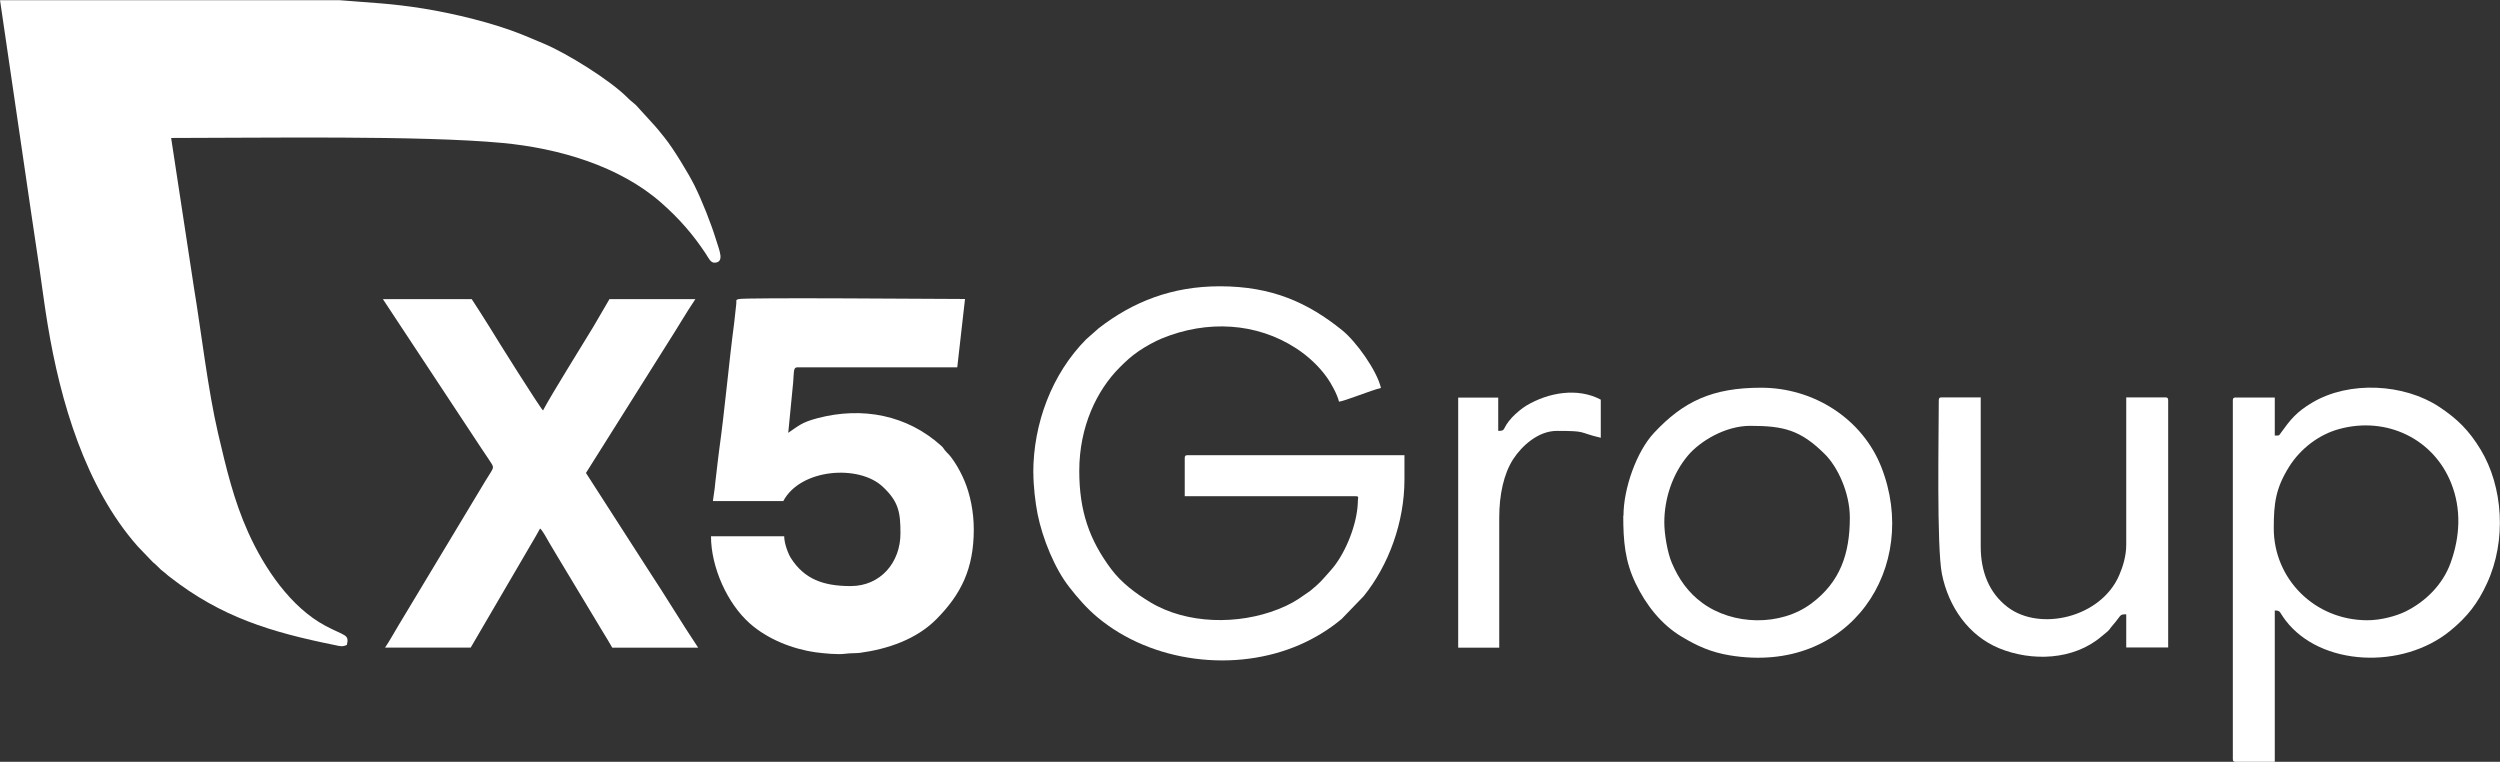 <?xml version="1.0" encoding="UTF-8"?> <!-- Creator: CorelDRAW 2020 (64-Bit) --> <svg xmlns="http://www.w3.org/2000/svg" xmlns:xlink="http://www.w3.org/1999/xlink" xmlns:xodm="http://www.corel.com/coreldraw/odm/2003" xml:space="preserve" width="78.905mm" height="24.045mm" style="shape-rendering:geometricPrecision; text-rendering:geometricPrecision; image-rendering:optimizeQuality; fill-rule:evenodd; clip-rule:evenodd" viewBox="0 0 222.33 67.75"><rect x="0" y="0" width="222.33" height="67.75" fill="#333333" stroke="none"/> <defs> <style type="text/css"> <![CDATA[ .fil0 {fill:white} ]]> </style> </defs> <g id="Слой_x0020_1">  <g id="_2132977983568"> <path class="fil0" d="M-0 0l2.82 19.25c0.24,1.64 0.46,3.12 0.71,4.77 0.24,1.66 0.45,3.3 0.71,4.85 1.12,6.78 3.34,14.43 8,19.71l1.36 1.42c0.34,0.26 0.43,0.41 0.72,0.67 0.17,0.15 0.22,0.16 0.39,0.31 0.17,0.15 0.18,0.17 0.38,0.32 4.57,3.57 8.96,4.91 14.7,6.07 0.48,0.1 0.66,0.17 1.06,-0.02 0.22,-0.95 -0.16,-0.77 -1.88,-1.68 -3.11,-1.64 -5.47,-5.15 -6.89,-8.31 -1.3,-2.88 -1.96,-5.73 -2.68,-8.79 -0.91,-3.89 -1.49,-9 -2.16,-13.04l-2.02 -13.26c7.96,0 22.19,-0.24 29.44,0.44 5.02,0.47 10.46,2.05 14.19,5.36 1.55,1.37 2.78,2.77 3.92,4.5 0.26,0.39 0.42,0.82 0.82,0.79 0.83,-0.07 0.41,-1.02 0.11,-1.98 -0.46,-1.5 -1.25,-3.5 -1.95,-4.91 -0.52,-1.04 -1.89,-3.3 -2.64,-4.22 -0.22,-0.26 -0.36,-0.45 -0.58,-0.72 -0.14,-0.17 -0.2,-0.22 -0.32,-0.37l-1.66 -1.82c-0.26,-0.24 -0.42,-0.33 -0.7,-0.61 -1.58,-1.61 -5.49,-4.02 -7.49,-4.85 -0.69,-0.28 -1.28,-0.55 -1.96,-0.82 -2.58,-1.03 -5.98,-1.85 -8.74,-2.3 -2.95,-0.47 -4.56,-0.5 -7.43,-0.74l-8.25 -0c-7.33,0 -14.65,0 -21.98,0z"></path> <path class="fil0" d="M63.41 44.56l6.25 0c1.53,-2.89 6.72,-3.27 8.84,-1.28 1.44,1.34 1.58,2.33 1.58,4.15 0,2.59 -1.77,4.69 -4.43,4.69 -2.42,0 -4.12,-0.61 -5.32,-2.5 -0.25,-0.4 -0.59,-1.31 -0.59,-1.93l-6.51 0c0,2.75 1.45,5.98 3.45,7.75 1.57,1.39 3.75,2.27 5.86,2.57 0.74,0.1 1.97,0.22 2.62,0.13 0.42,-0.06 0.95,-0.04 1.31,-0.08 2.5,-0.34 5.04,-1.21 6.81,-3 2.18,-2.2 3.32,-4.47 3.32,-7.97 0,-1.61 -0.33,-3.14 -0.82,-4.31 -0.24,-0.58 -0.58,-1.22 -0.9,-1.7 -0.54,-0.8 -0.49,-0.6 -0.86,-1.05 -0.16,-0.2 -0.11,-0.2 -0.31,-0.38 -3.03,-2.74 -7.01,-3.51 -11.01,-2.46 -1.43,0.38 -1.66,0.67 -2.6,1.3l0.44 -4.51c0.07,-0.84 -0,-1.31 0.34,-1.31l14.25 0 0.69 -6.08c-2.09,0 -19.7,-0.15 -20.14,0.01 -0.28,0.1 -0.17,0.04 -0.2,0.41l-0.19 1.72c-0.47,3.54 -0.83,7.69 -1.33,11.27 -0.11,0.77 -0.18,1.56 -0.27,2.25 -0.06,0.46 -0.08,0.7 -0.13,1.17 -0.03,0.31 -0.13,0.83 -0.16,1.14z"></path> <path class="fil0" d="M34.22 57.59l7.64 0 5.38 -9.21c0.28,-0.46 0.53,-0.91 0.79,-1.38 0.22,0.16 0.63,0.95 0.82,1.27 0.29,0.48 0.53,0.88 0.81,1.36l3.98 6.61c0.28,0.47 0.56,0.9 0.81,1.36l7.64 0c-1.44,-2.15 -2.91,-4.61 -4.34,-6.77l-5.64 -8.77 7.28 -11.57c0.84,-1.3 1.6,-2.63 2.45,-3.89l-7.64 0 -1.44 2.47c-1.1,1.82 -3.62,5.84 -4.47,7.43 -0.23,-0.17 -4.24,-6.55 -4.75,-7.41l-0.77 -1.22c-0.29,-0.45 -0.54,-0.85 -0.82,-1.27l-7.9 0 8.74 13.24c0.23,0.34 0.41,0.6 0.63,0.94 0.61,0.94 0.58,0.6 -0.28,2.03l-7.7 12.8c-0.39,0.65 -0.79,1.38 -1.21,2z"></path> <path class="fil0" d="M91.9 42.04c0,1.18 0.17,2.65 0.38,3.7 0.44,2.17 1.52,4.83 2.82,6.48 0.75,0.96 1.54,1.87 2.47,2.65 4.84,4.07 12.29,4.98 18.04,2.46 1.31,-0.57 2.62,-1.37 3.71,-2.29l1.96 -2.03c2.23,-2.76 3.62,-6.59 3.62,-10.36l0 -2.17 -19.28 0c-0.2,0 -0.26,0.06 -0.26,0.26l0 3.39 15.2 0c0.32,0 0.21,0.12 0.2,0.35 -0.01,0.21 -0.01,0.47 -0.04,0.68 -0.19,1.84 -1.16,4.22 -2.4,5.59 -0.76,0.85 -0.89,1.06 -1.83,1.82 -0.13,0.1 -0.26,0.17 -0.41,0.28 -0.8,0.58 -1.42,0.94 -2.41,1.33 -3.54,1.4 -8.11,1.35 -11.39,-0.63 -1.29,-0.78 -2.56,-1.73 -3.47,-2.95 -1.94,-2.6 -2.83,-5.17 -2.83,-8.72 0,-3.97 1.58,-7.18 3.58,-9.19 0.58,-0.58 1.04,-1.01 1.73,-1.48 0.61,-0.41 1.39,-0.85 2.08,-1.13 3.97,-1.62 8.37,-1.41 11.92,0.91 1.05,0.69 2,1.57 2.72,2.58 0.38,0.53 0.91,1.5 1.07,2.15 0.48,-0.04 2.84,-1.01 3.73,-1.22 -0.36,-1.54 -2.19,-4.12 -3.46,-5.14 -3.03,-2.44 -6.22,-3.9 -10.87,-3.9 -4.24,0 -7.71,1.36 -10.77,3.73l-1.11 0.98c-3.06,3.08 -4.71,7.5 -4.71,11.88z"></path> <path class="fil0" d="M210.55 55.16c-4.75,0 -8.34,-3.72 -8.34,-8.17 0,-2.28 0.18,-3.58 1.37,-5.49 1,-1.59 2.64,-2.86 4.46,-3.35 4.19,-1.14 8.36,0.86 9.94,4.8 0.94,2.34 0.79,4.8 -0.04,7.1 -0.69,1.92 -2.21,3.44 -4.01,4.33 -0.81,0.4 -2.18,0.78 -3.39,0.78zm-8.25 -16.42l0 -3.39 -3.47 0c-0.2,0 -0.26,0.06 -0.26,0.26l0 31.88c0,0.2 0.06,0.26 0.25,0.26l0.01 0 3.47 0 0 -13.46c0.55,0.01 0.38,0.12 0.95,0.87 3.12,4.11 10.42,4.41 14.66,0.93 1.53,-1.25 2.45,-2.45 3.26,-4.21 1.77,-3.82 1.43,-8.62 -0.57,-11.91 -1.02,-1.68 -2.05,-2.71 -3.68,-3.79 -3.1,-2.05 -7.98,-2.35 -11.3,-0.37 -1.4,0.83 -1.94,1.52 -2.78,2.69 -0.2,0.28 -0.12,0.23 -0.55,0.23z"></path> <path class="fil0" d="M148.01 46.47c0,-2.15 0.74,-4.35 2.11,-5.97 1.05,-1.24 3.28,-2.63 5.53,-2.63 2.98,0 4.47,0.37 6.62,2.5 1.14,1.12 2.24,3.43 2.24,5.67 0,3.24 -0.88,5.73 -3.41,7.62 -2.75,2.06 -6.99,1.96 -9.72,-0.05 -1.24,-0.91 -2.08,-2.09 -2.7,-3.55 -0.39,-0.9 -0.67,-2.58 -0.67,-3.59zm-3.65 -0.61c0,2.27 0.15,4.05 1.1,6.02 0.92,1.92 2.29,3.67 4.11,4.75 1.37,0.82 2.58,1.37 4.26,1.65 10.75,1.78 16.97,-7.91 13.47,-16.77 -1.7,-4.28 -6,-7.03 -10.68,-7.03 -4.32,0 -6.9,1.2 -9.53,4.02 -1.54,1.65 -2.71,4.92 -2.71,7.36z"></path> <path class="fil0" d="M172.42 35.61c0,2.92 -0.2,13.03 0.28,15.44 0.59,2.92 2.37,5.49 5.11,6.61 2.87,1.17 6.58,1.07 9.08,-1.06 0.2,-0.17 0.33,-0.27 0.52,-0.43 0.21,-0.18 0.26,-0.32 0.44,-0.52 0.83,-0.94 0.59,-1.02 1.24,-1.02l0 2.95 3.73 0 0 -21.98c0,-0.2 -0.06,-0.26 -0.26,-0.26l-3.47 0 0 13.12c0,0.99 -0.31,1.97 -0.62,2.68 -1.61,3.78 -7.06,5.05 -9.94,2.84 -1.65,-1.26 -2.38,-3.18 -2.38,-5.35l0 -13.29 -3.47 0c-0.2,0 -0.26,0.06 -0.26,0.26z"></path> <path class="fil0" d="M133.24 38.31l0 -2.95 -3.56 0 0 22.24 3.65 0 0 -11.55c0,-2.09 0.41,-3.91 1.23,-5.2 0.79,-1.22 2.25,-2.53 3.89,-2.53 2.76,0 1.81,0.12 3.91,0.61l0 -3.39c-2.07,-1.1 -4.66,-0.63 -6.6,0.52 -0.42,0.25 -0.94,0.69 -1.29,1.06 -0.95,1.03 -0.48,1.2 -1.24,1.2z"></path> </g> </g> </svg> 